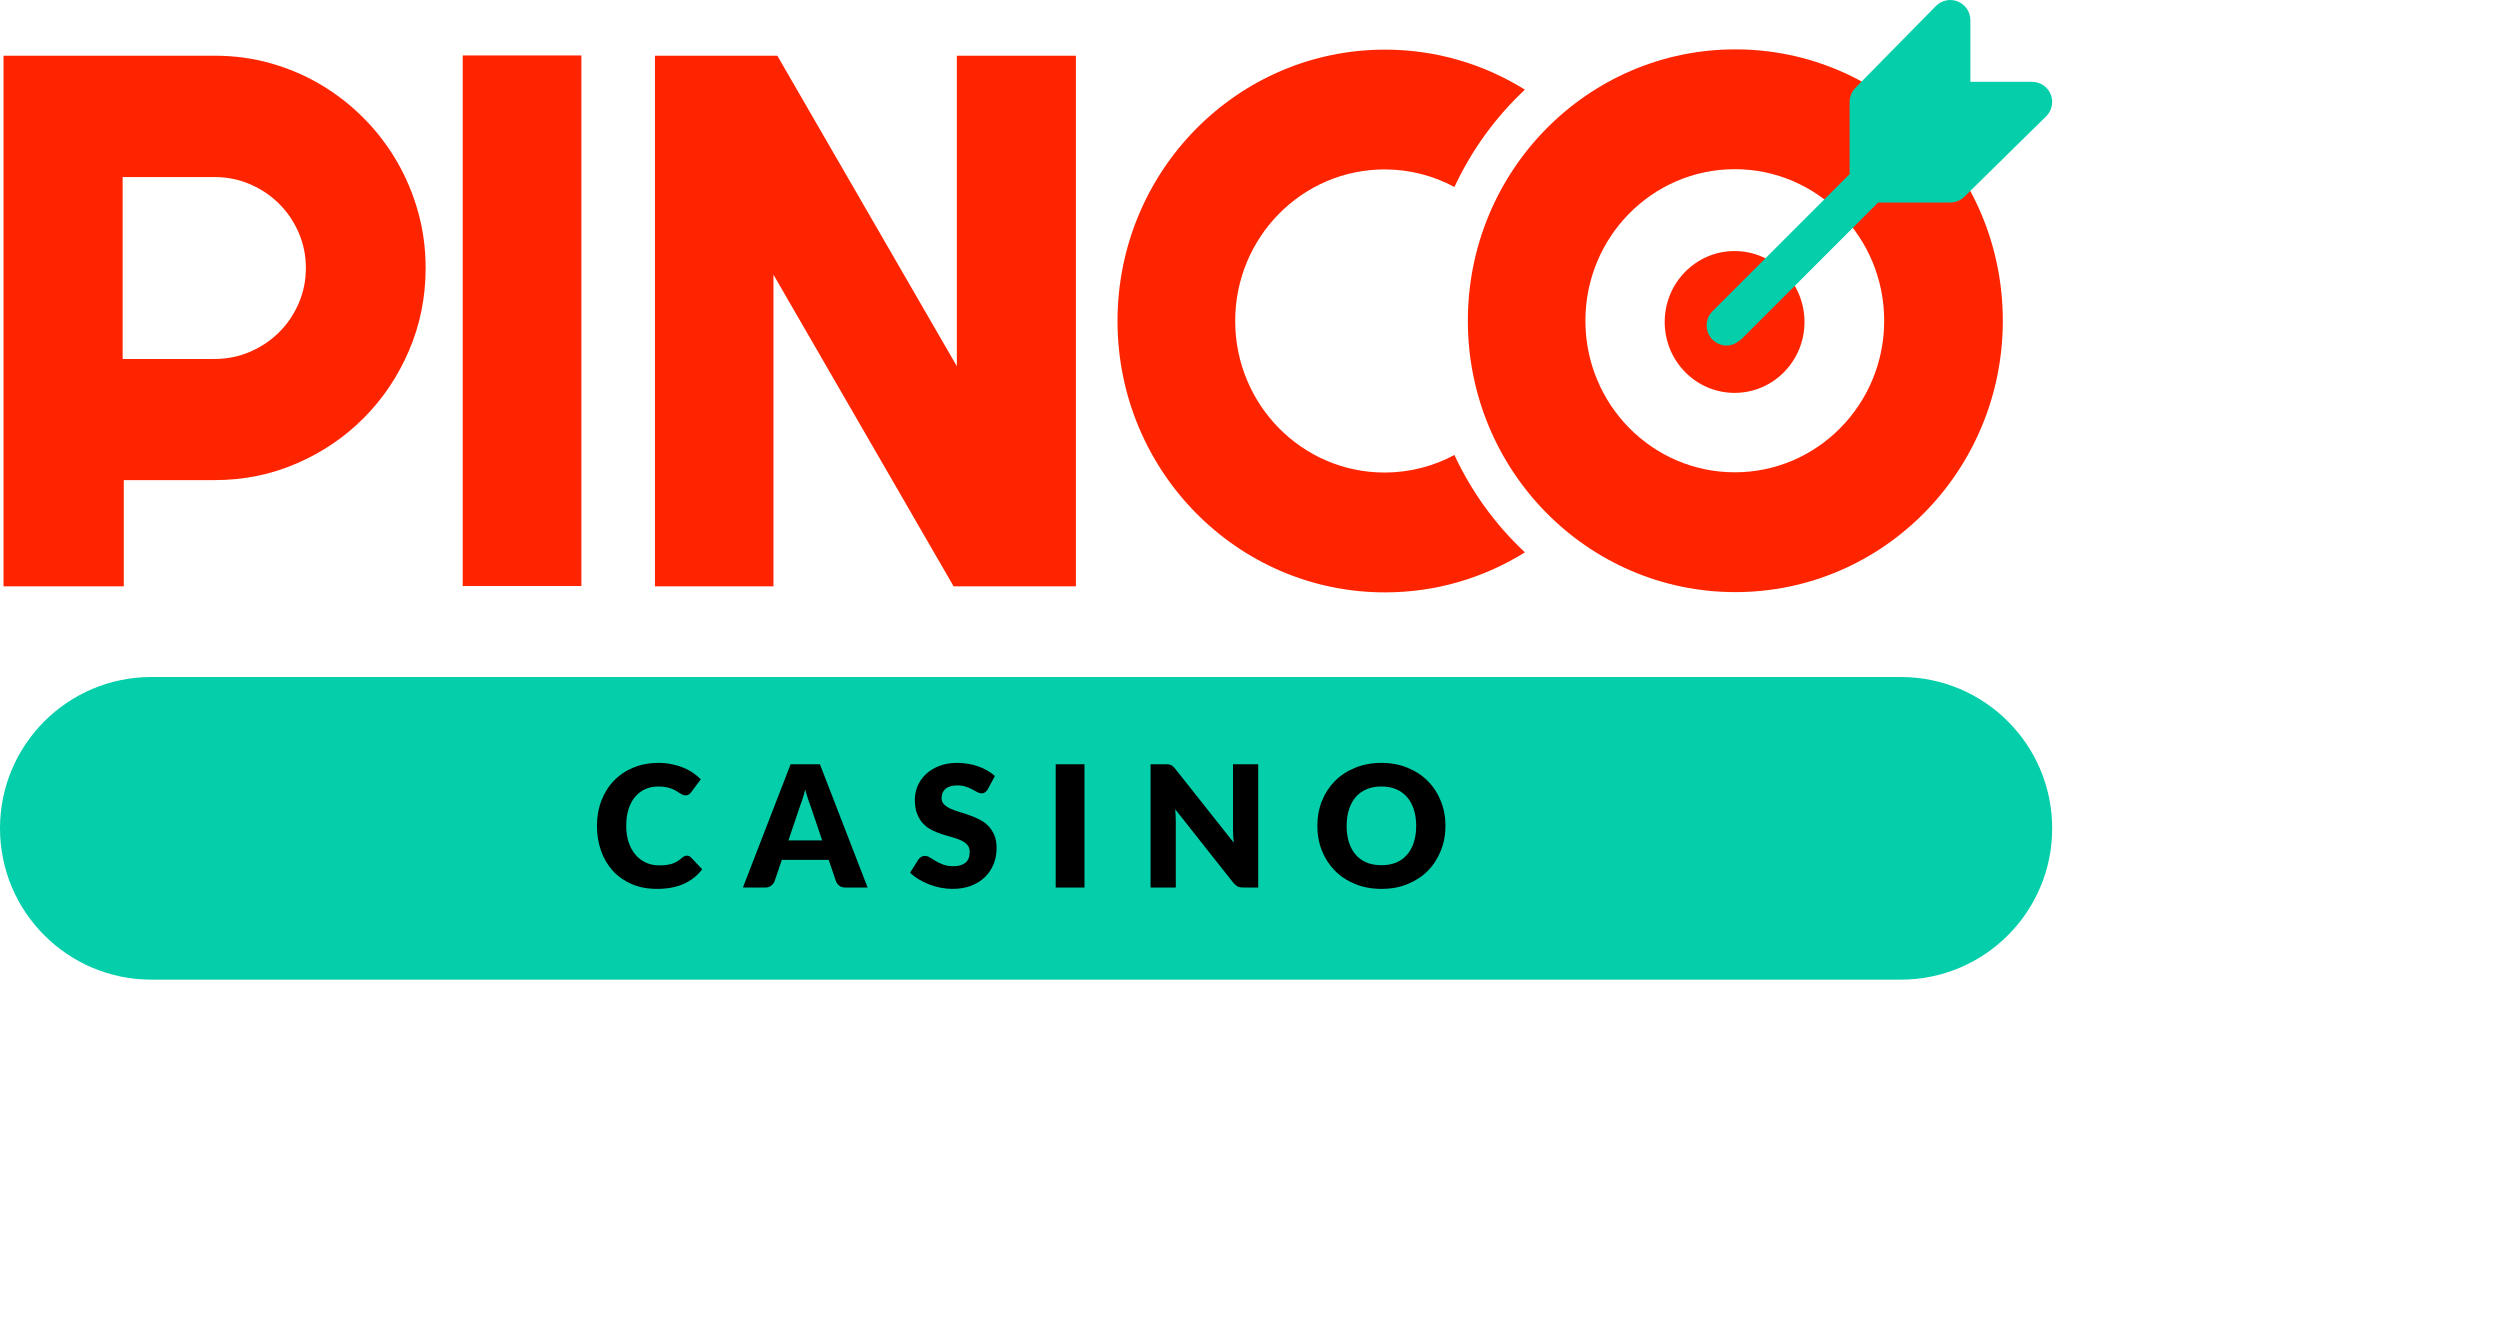<svg width="190" height="101" viewBox="0 0 190 101" fill="none" xmlns="http://www.w3.org/2000/svg">
<path d="M9.408 44.56H0.268V4.234H16.322C17.795 4.234 19.212 4.426 20.573 4.81C21.934 5.194 23.206 5.738 24.391 6.441C25.574 7.144 26.656 7.987 27.635 8.972C28.614 9.956 29.453 11.049 30.152 12.248C30.851 13.448 31.392 14.732 31.775 16.1C32.157 17.469 32.348 18.894 32.348 20.375C32.348 22.588 31.928 24.674 31.09 26.632C30.251 28.591 29.104 30.302 27.649 31.764C26.195 33.227 24.493 34.38 22.545 35.223C20.596 36.067 18.522 36.488 16.322 36.488H9.408V44.56ZM9.322 13.455V27.282H16.296C17.252 27.282 18.151 27.101 18.994 26.739C19.836 26.378 20.573 25.884 21.205 25.258C21.837 24.632 22.335 23.897 22.699 23.054C23.064 22.211 23.246 21.316 23.246 20.368C23.246 19.421 23.064 18.526 22.699 17.683C22.335 16.84 21.837 16.105 21.205 15.479C20.574 14.852 19.836 14.359 18.994 13.997C18.151 13.636 17.252 13.455 16.296 13.455H9.322Z" fill="#FF2400"/>
<path d="M44.185 44.539H35.167V4.214H44.185V44.539Z" fill="#FF2400"/>
<path d="M72.473 44.56L58.782 20.874V44.56H49.776V4.234H59.077L72.72 27.833V4.234H81.768V44.56H72.473Z" fill="#FF2400"/>
<path d="M110.535 34.579C108.951 35.43 107.145 35.913 105.229 35.913C98.959 35.913 93.875 30.756 93.875 24.395C93.875 18.033 98.959 12.876 105.229 12.876C107.146 12.876 108.952 13.36 110.537 14.211C111.842 11.403 113.669 8.895 115.892 6.815C112.799 4.885 109.158 3.772 105.26 3.772C94.032 3.772 84.931 13.006 84.931 24.397C84.931 35.788 94.032 45.021 105.26 45.021C109.158 45.021 112.799 43.908 115.892 41.978C113.668 39.898 111.84 37.389 110.535 34.579Z" fill="#FF2400"/>
<path d="M131.885 3.752C120.657 3.752 111.556 12.986 111.556 24.377C111.556 35.767 120.657 45.001 131.885 45.001C143.113 45.001 152.214 35.767 152.214 24.377C152.214 12.986 143.113 3.752 131.885 3.752ZM131.845 35.895C125.575 35.895 120.491 30.738 120.491 24.377C120.491 18.015 125.575 12.858 131.845 12.858C138.115 12.858 143.198 18.015 143.198 24.377C143.198 30.738 138.115 35.895 131.845 35.895Z" fill="#FF2400"/>
<path d="M131.829 29.859C134.763 29.859 137.142 27.446 137.142 24.47C137.142 21.493 134.763 19.08 131.829 19.08C128.895 19.08 126.517 21.493 126.517 24.47C126.517 27.446 128.895 29.859 131.829 29.859Z" fill="#FF2400"/>
<path d="M155.85 7.162C155.614 6.591 155.055 6.219 154.437 6.219H149.748V1.53C149.748 0.912 149.376 0.353 148.804 0.117C148.232 -0.122 147.575 0.013 147.137 0.448L141.02 6.667C140.734 6.953 140.572 7.341 140.572 7.748V13.231L130.214 23.588C129.899 23.869 129.704 24.279 129.704 24.733C129.704 25.578 130.389 26.262 131.233 26.262C131.7 26.262 132.055 26.027 132.401 25.726L142.734 15.393H148.218C148.624 15.393 149.012 15.232 149.299 14.945L155.518 8.829C155.955 8.391 156.087 7.735 155.85 7.162Z" fill="#04CFAA"/>
<path d="M0 62.953C0 56.602 5.149 51.453 11.5 51.453H144.466C150.818 51.453 155.966 56.602 155.966 62.953V62.953C155.966 69.304 150.818 74.453 144.466 74.453H11.5C5.149 74.453 0 69.304 0 62.953V62.953Z" fill="#04CFAA"/>
<path d="M52.205 65.028C52.257 65.028 52.308 65.039 52.359 65.06C52.411 65.078 52.46 65.11 52.507 65.157L53.369 66.064C52.992 66.557 52.518 66.93 51.948 67.183C51.382 67.431 50.711 67.556 49.935 67.556C49.223 67.556 48.584 67.436 48.018 67.196C47.456 66.951 46.978 66.617 46.584 66.192C46.194 65.763 45.894 65.258 45.684 64.674C45.473 64.087 45.368 63.45 45.368 62.764C45.368 62.065 45.482 61.424 45.709 60.841C45.936 60.254 46.256 59.748 46.667 59.323C47.079 58.899 47.572 58.569 48.147 58.333C48.721 58.097 49.354 57.979 50.044 57.979C50.396 57.979 50.726 58.011 51.035 58.076C51.348 58.136 51.639 58.221 51.909 58.333C52.179 58.44 52.428 58.571 52.655 58.725C52.883 58.88 53.084 59.047 53.26 59.227L52.527 60.211C52.48 60.271 52.424 60.327 52.359 60.378C52.295 60.425 52.205 60.449 52.089 60.449C52.012 60.449 51.939 60.432 51.871 60.397C51.802 60.363 51.729 60.322 51.652 60.275C51.575 60.224 51.489 60.17 51.395 60.114C51.305 60.054 51.195 60.001 51.067 59.954C50.942 59.902 50.794 59.859 50.623 59.825C50.456 59.791 50.258 59.773 50.031 59.773C49.671 59.773 49.341 59.84 49.041 59.973C48.745 60.106 48.488 60.301 48.269 60.558C48.055 60.811 47.887 61.124 47.767 61.497C47.651 61.866 47.594 62.288 47.594 62.764C47.594 63.245 47.658 63.671 47.787 64.044C47.919 64.417 48.097 64.732 48.32 64.99C48.548 65.243 48.811 65.436 49.111 65.568C49.412 65.701 49.733 65.768 50.076 65.768C50.273 65.768 50.454 65.759 50.617 65.742C50.779 65.721 50.932 65.689 51.073 65.646C51.215 65.598 51.348 65.538 51.472 65.466C51.596 65.388 51.723 65.292 51.851 65.176C51.903 65.133 51.959 65.099 52.019 65.073C52.079 65.043 52.141 65.028 52.205 65.028ZM62.486 63.87L61.618 61.304C61.554 61.141 61.485 60.95 61.412 60.732C61.339 60.509 61.267 60.269 61.194 60.011C61.129 60.273 61.061 60.515 60.988 60.738C60.915 60.961 60.846 61.154 60.782 61.317L59.92 63.87H62.486ZM65.94 67.453H64.255C64.066 67.453 63.914 67.41 63.798 67.324C63.683 67.234 63.595 67.121 63.535 66.983L62.982 65.35H59.419L58.865 66.983C58.818 67.103 58.732 67.213 58.608 67.311C58.488 67.406 58.338 67.453 58.158 67.453H56.46L60.087 58.082H62.313L65.94 67.453ZM75.072 59.986C75.008 60.089 74.939 60.166 74.866 60.217C74.798 60.269 74.708 60.294 74.596 60.294C74.498 60.294 74.39 60.264 74.275 60.205C74.163 60.14 74.035 60.069 73.889 59.992C73.747 59.915 73.584 59.846 73.4 59.786C73.216 59.722 73.005 59.69 72.77 59.69C72.362 59.69 72.058 59.778 71.856 59.954C71.659 60.125 71.561 60.359 71.561 60.655C71.561 60.843 71.621 61 71.741 61.124C71.861 61.248 72.017 61.356 72.21 61.446C72.407 61.536 72.63 61.619 72.879 61.697C73.132 61.77 73.389 61.853 73.651 61.947C73.912 62.038 74.168 62.145 74.416 62.269C74.669 62.393 74.892 62.552 75.085 62.745C75.282 62.938 75.441 63.174 75.561 63.452C75.681 63.727 75.741 64.059 75.741 64.449C75.741 64.882 75.666 65.288 75.516 65.665C75.366 66.042 75.147 66.372 74.86 66.655C74.577 66.934 74.225 67.155 73.805 67.318C73.389 67.477 72.915 67.556 72.384 67.556C72.092 67.556 71.794 67.526 71.49 67.466C71.19 67.406 70.898 67.322 70.615 67.215C70.332 67.103 70.066 66.973 69.818 66.823C69.569 66.672 69.352 66.505 69.168 66.321L69.811 65.305C69.863 65.232 69.929 65.172 70.01 65.125C70.096 65.073 70.189 65.047 70.287 65.047C70.416 65.047 70.544 65.088 70.673 65.17C70.806 65.251 70.954 65.341 71.117 65.44C71.284 65.538 71.475 65.628 71.689 65.71C71.904 65.791 72.156 65.832 72.448 65.832C72.843 65.832 73.149 65.746 73.368 65.575C73.587 65.399 73.696 65.123 73.696 64.745C73.696 64.526 73.636 64.349 73.516 64.211C73.396 64.074 73.237 63.961 73.04 63.87C72.847 63.78 72.626 63.701 72.377 63.633C72.129 63.564 71.874 63.489 71.612 63.407C71.35 63.322 71.095 63.219 70.847 63.099C70.598 62.974 70.375 62.813 70.178 62.616C69.985 62.415 69.828 62.166 69.708 61.87C69.588 61.57 69.528 61.201 69.528 60.764C69.528 60.412 69.599 60.069 69.74 59.735C69.882 59.401 70.09 59.102 70.364 58.841C70.639 58.579 70.975 58.371 71.374 58.217C71.773 58.058 72.229 57.979 72.744 57.979C73.031 57.979 73.31 58.003 73.58 58.05C73.855 58.093 74.114 58.159 74.358 58.249C74.603 58.335 74.83 58.44 75.04 58.564C75.254 58.684 75.445 58.822 75.612 58.976L75.072 59.986ZM82.42 67.453H80.233V58.082H82.42V67.453ZM95.624 58.082V67.453H94.493C94.325 67.453 94.184 67.427 94.068 67.376C93.957 67.32 93.845 67.226 93.734 67.093L89.315 61.504C89.332 61.671 89.343 61.834 89.347 61.992C89.356 62.147 89.36 62.293 89.36 62.43V67.453H87.444V58.082H88.588C88.683 58.082 88.762 58.086 88.826 58.095C88.891 58.103 88.948 58.121 89 58.146C89.051 58.168 89.101 58.2 89.148 58.243C89.195 58.286 89.249 58.344 89.309 58.416L93.766 64.044C93.744 63.864 93.729 63.69 93.721 63.523C93.712 63.352 93.708 63.191 93.708 63.041V58.082H95.624ZM109.856 62.764C109.856 63.442 109.738 64.072 109.502 64.655C109.27 65.238 108.942 65.746 108.518 66.179C108.093 66.608 107.581 66.945 106.981 67.189C106.385 67.434 105.722 67.556 104.993 67.556C104.264 67.556 103.6 67.434 103 67.189C102.399 66.945 101.885 66.608 101.456 66.179C101.031 65.746 100.701 65.238 100.465 64.655C100.234 64.072 100.118 63.442 100.118 62.764C100.118 62.087 100.234 61.456 100.465 60.873C100.701 60.29 101.031 59.784 101.456 59.355C101.885 58.927 102.399 58.59 103 58.346C103.6 58.101 104.264 57.979 104.993 57.979C105.722 57.979 106.385 58.103 106.981 58.352C107.581 58.597 108.093 58.933 108.518 59.362C108.942 59.791 109.27 60.297 109.502 60.88C109.738 61.463 109.856 62.091 109.856 62.764ZM107.63 62.764C107.63 62.301 107.57 61.885 107.45 61.517C107.33 61.144 107.157 60.828 106.929 60.571C106.706 60.314 106.432 60.117 106.106 59.979C105.78 59.842 105.409 59.773 104.993 59.773C104.573 59.773 104.198 59.842 103.868 59.979C103.542 60.117 103.265 60.314 103.038 60.571C102.815 60.828 102.644 61.144 102.524 61.517C102.404 61.885 102.344 62.301 102.344 62.764C102.344 63.232 102.404 63.652 102.524 64.025C102.644 64.394 102.815 64.707 103.038 64.964C103.265 65.221 103.542 65.418 103.868 65.556C104.198 65.689 104.573 65.755 104.993 65.755C105.409 65.755 105.78 65.689 106.106 65.556C106.432 65.418 106.706 65.221 106.929 64.964C107.157 64.707 107.33 64.394 107.45 64.025C107.57 63.652 107.63 63.232 107.63 62.764Z" fill="black"/>
</svg>
